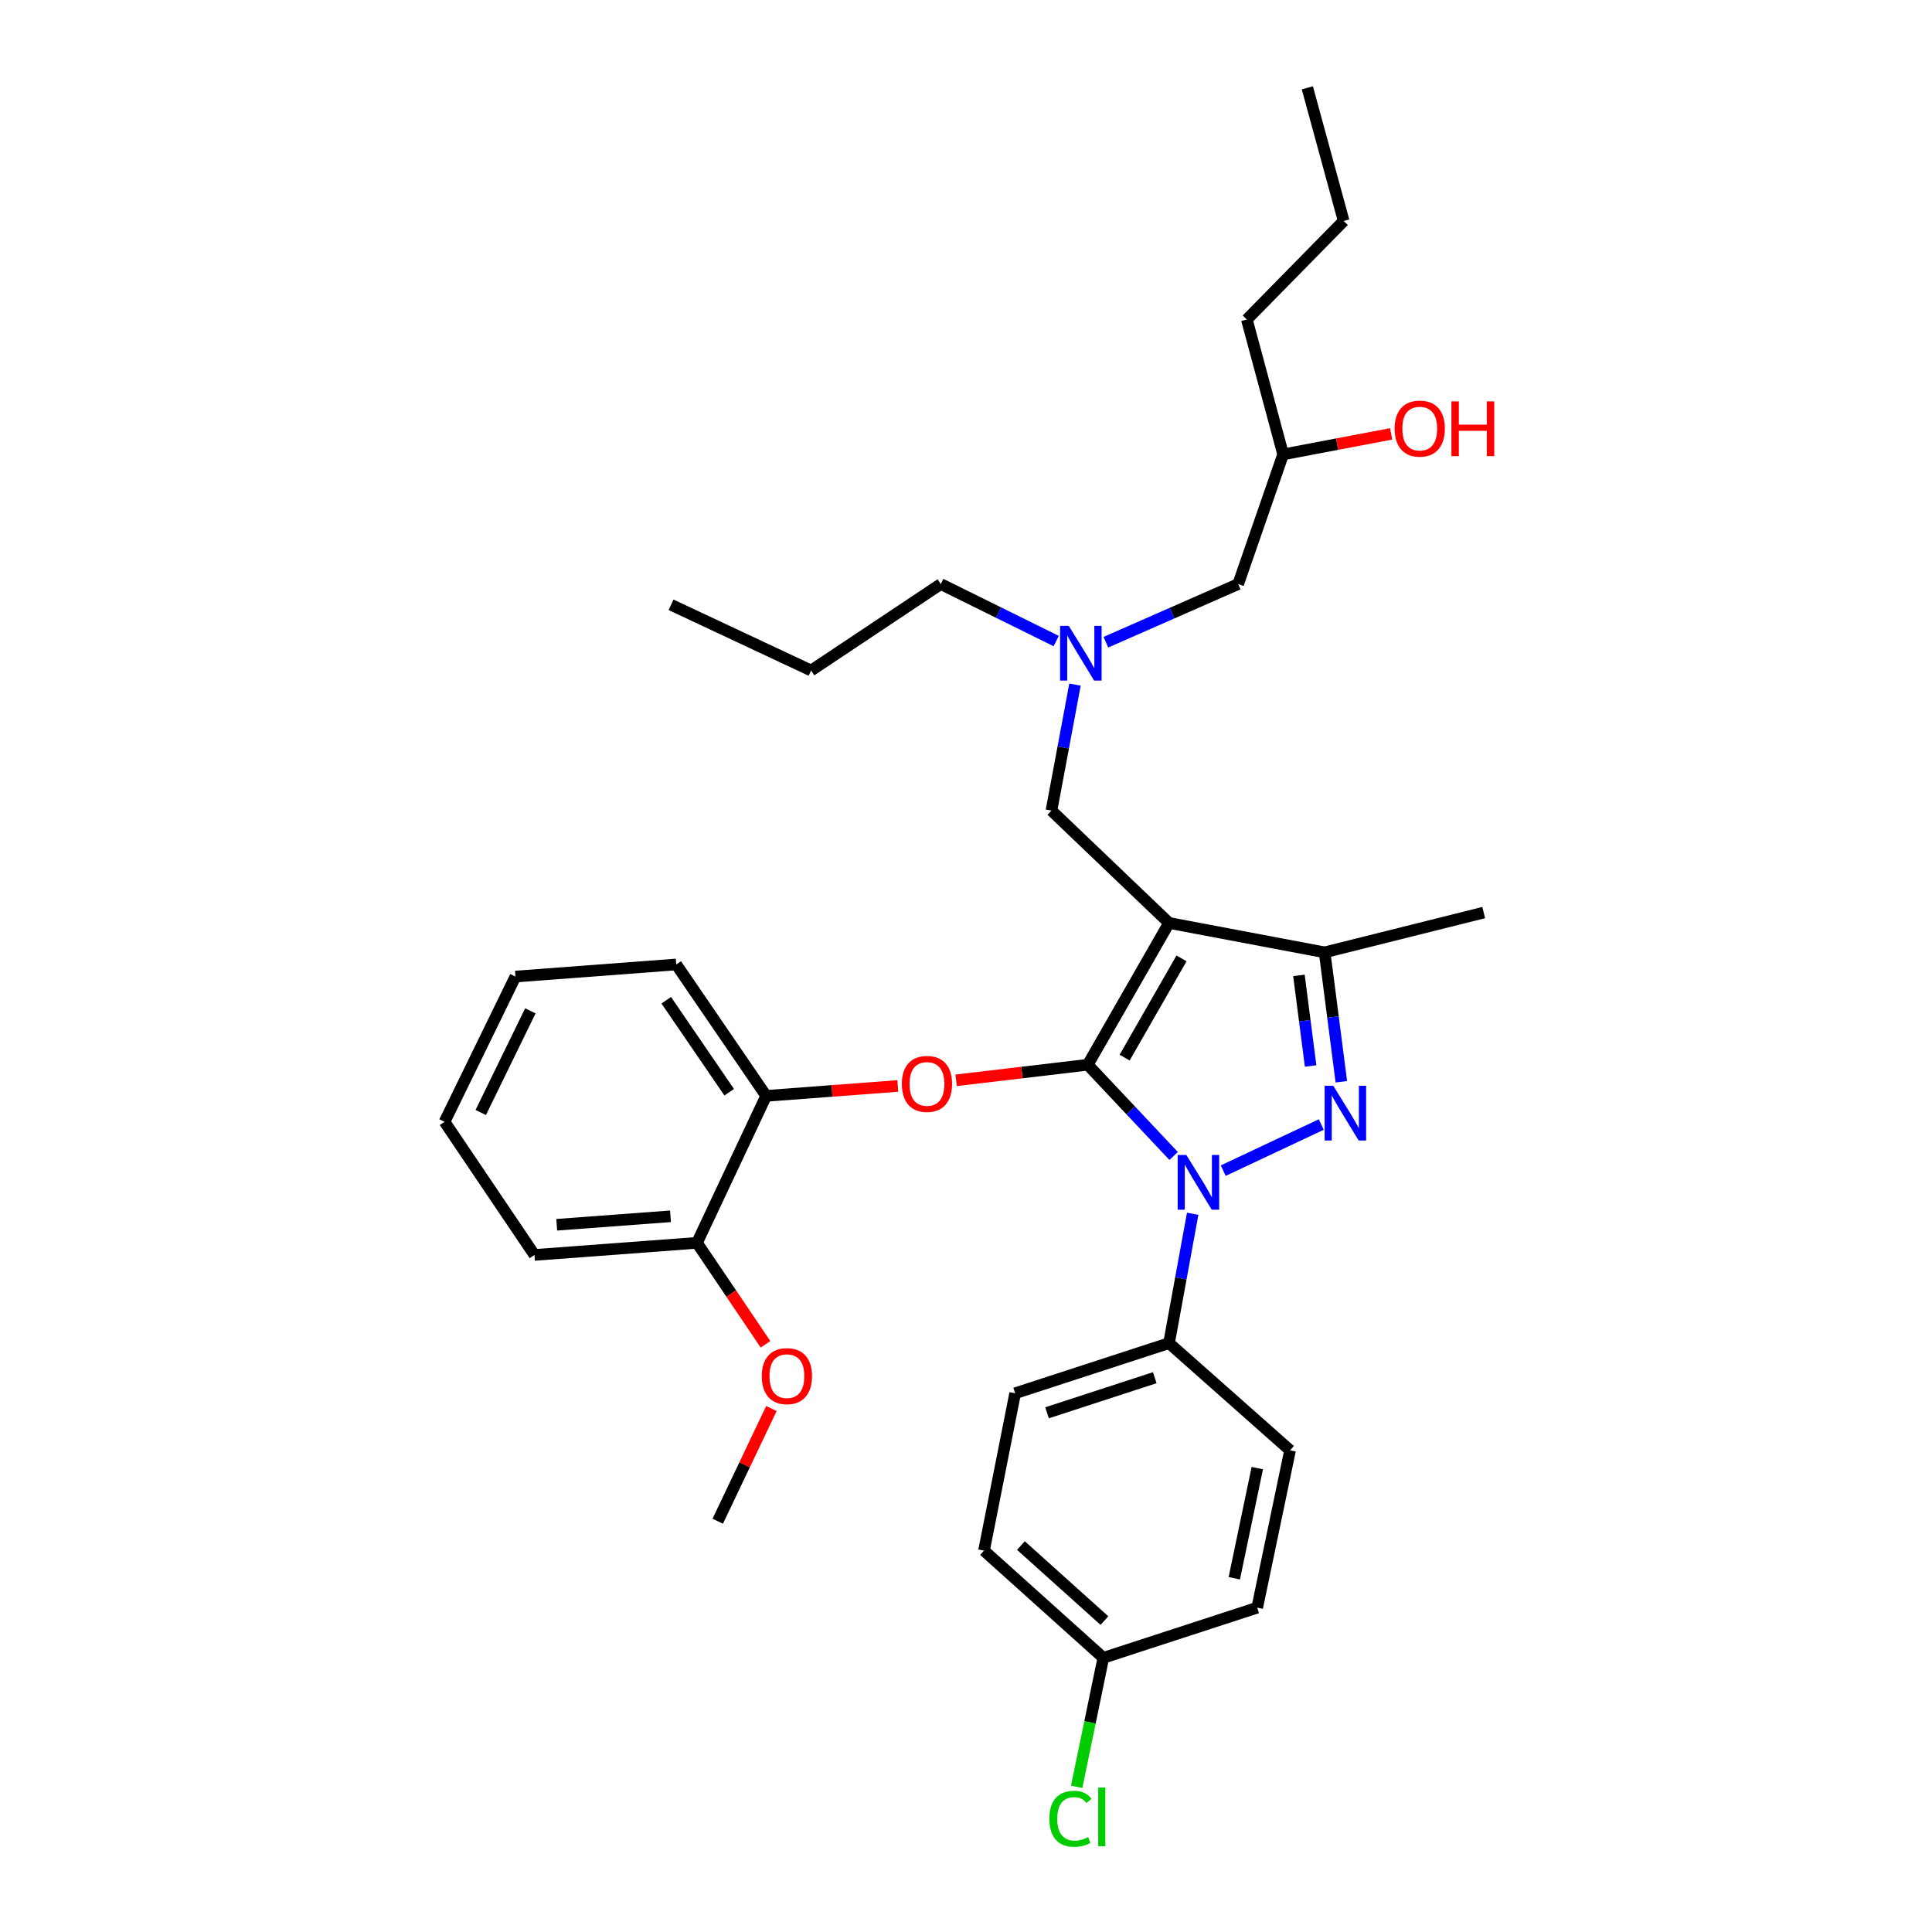 <?xml version='1.0' encoding='iso-8859-1'?>
<svg version='1.1' baseProfile='full'
              xmlns='http://www.w3.org/2000/svg'
                      xmlns:rdkit='http://www.rdkit.org/xml'
                      xmlns:xlink='http://www.w3.org/1999/xlink'
                  xml:space='preserve'
width='1000px' height='1000px' viewBox='0 0 1000 1000'>
<!-- END OF HEADER -->
<rect style='opacity:1.0;fill:#FFFFFF;stroke:none' width='1000' height='1000' x='0' y='0'> </rect>
<path class='bond-0' d='M 546.685,331.806 L 516.818,317.057' style='fill:none;fill-rule:evenodd;stroke:#0000FF;stroke-width:6px;stroke-linecap:butt;stroke-linejoin:miter;stroke-opacity:1' />
<path class='bond-0' d='M 516.818,317.057 L 486.951,302.307' style='fill:none;fill-rule:evenodd;stroke:#000000;stroke-width:6px;stroke-linecap:butt;stroke-linejoin:miter;stroke-opacity:1' />
<path class='bond-1' d='M 572.41,332.409 L 606.645,317.358' style='fill:none;fill-rule:evenodd;stroke:#0000FF;stroke-width:6px;stroke-linecap:butt;stroke-linejoin:miter;stroke-opacity:1' />
<path class='bond-1' d='M 606.645,317.358 L 640.881,302.307' style='fill:none;fill-rule:evenodd;stroke:#000000;stroke-width:6px;stroke-linecap:butt;stroke-linejoin:miter;stroke-opacity:1' />
<path class='bond-2' d='M 556.414,354.34 L 550.323,386.946' style='fill:none;fill-rule:evenodd;stroke:#0000FF;stroke-width:6px;stroke-linecap:butt;stroke-linejoin:miter;stroke-opacity:1' />
<path class='bond-2' d='M 550.323,386.946 L 544.232,419.552' style='fill:none;fill-rule:evenodd;stroke:#000000;stroke-width:6px;stroke-linecap:butt;stroke-linejoin:miter;stroke-opacity:1' />
<path class='bond-3' d='M 640.881,302.307 L 664.152,235.186' style='fill:none;fill-rule:evenodd;stroke:#000000;stroke-width:6px;stroke-linecap:butt;stroke-linejoin:miter;stroke-opacity:1' />
<path class='bond-4' d='M 664.152,235.186 L 692.104,229.879' style='fill:none;fill-rule:evenodd;stroke:#000000;stroke-width:6px;stroke-linecap:butt;stroke-linejoin:miter;stroke-opacity:1' />
<path class='bond-4' d='M 692.104,229.879 L 720.056,224.573' style='fill:none;fill-rule:evenodd;stroke:#FF0000;stroke-width:6px;stroke-linecap:butt;stroke-linejoin:miter;stroke-opacity:1' />
<path class='bond-5' d='M 664.152,235.186 L 645.363,165.382' style='fill:none;fill-rule:evenodd;stroke:#000000;stroke-width:6px;stroke-linecap:butt;stroke-linejoin:miter;stroke-opacity:1' />
<path class='bond-6' d='M 645.363,165.382 L 695.479,114.367' style='fill:none;fill-rule:evenodd;stroke:#000000;stroke-width:6px;stroke-linecap:butt;stroke-linejoin:miter;stroke-opacity:1' />
<path class='bond-7' d='M 695.479,114.367 L 676.683,45.455' style='fill:none;fill-rule:evenodd;stroke:#000000;stroke-width:6px;stroke-linecap:butt;stroke-linejoin:miter;stroke-opacity:1' />
<path class='bond-8' d='M 544.232,419.552 L 605.087,477.724' style='fill:none;fill-rule:evenodd;stroke:#000000;stroke-width:6px;stroke-linecap:butt;stroke-linejoin:miter;stroke-opacity:1' />
<path class='bond-9' d='M 607.472,598.336 L 585.246,574.723' style='fill:none;fill-rule:evenodd;stroke:#0000FF;stroke-width:6px;stroke-linecap:butt;stroke-linejoin:miter;stroke-opacity:1' />
<path class='bond-9' d='M 585.246,574.723 L 563.02,551.111' style='fill:none;fill-rule:evenodd;stroke:#000000;stroke-width:6px;stroke-linecap:butt;stroke-linejoin:miter;stroke-opacity:1' />
<path class='bond-10' d='M 633.143,605.923 L 683.884,582.048' style='fill:none;fill-rule:evenodd;stroke:#0000FF;stroke-width:6px;stroke-linecap:butt;stroke-linejoin:miter;stroke-opacity:1' />
<path class='bond-11' d='M 617.326,628.241 L 611.207,661.721' style='fill:none;fill-rule:evenodd;stroke:#0000FF;stroke-width:6px;stroke-linecap:butt;stroke-linejoin:miter;stroke-opacity:1' />
<path class='bond-11' d='M 611.207,661.721 L 605.087,695.2' style='fill:none;fill-rule:evenodd;stroke:#000000;stroke-width:6px;stroke-linecap:butt;stroke-linejoin:miter;stroke-opacity:1' />
<path class='bond-12' d='M 563.02,551.111 L 528.955,555.142' style='fill:none;fill-rule:evenodd;stroke:#000000;stroke-width:6px;stroke-linecap:butt;stroke-linejoin:miter;stroke-opacity:1' />
<path class='bond-12' d='M 528.955,555.142 L 494.889,559.172' style='fill:none;fill-rule:evenodd;stroke:#FF0000;stroke-width:6px;stroke-linecap:butt;stroke-linejoin:miter;stroke-opacity:1' />
<path class='bond-13' d='M 563.02,551.111 L 605.087,477.724' style='fill:none;fill-rule:evenodd;stroke:#000000;stroke-width:6px;stroke-linecap:butt;stroke-linejoin:miter;stroke-opacity:1' />
<path class='bond-13' d='M 582.104,547.425 L 611.551,496.054' style='fill:none;fill-rule:evenodd;stroke:#000000;stroke-width:6px;stroke-linecap:butt;stroke-linejoin:miter;stroke-opacity:1' />
<path class='bond-14' d='M 605.087,477.724 L 685.631,492.938' style='fill:none;fill-rule:evenodd;stroke:#000000;stroke-width:6px;stroke-linecap:butt;stroke-linejoin:miter;stroke-opacity:1' />
<path class='bond-15' d='M 685.631,492.938 L 767.966,472.35' style='fill:none;fill-rule:evenodd;stroke:#000000;stroke-width:6px;stroke-linecap:butt;stroke-linejoin:miter;stroke-opacity:1' />
<path class='bond-16' d='M 685.631,492.938 L 689.952,526.426' style='fill:none;fill-rule:evenodd;stroke:#000000;stroke-width:6px;stroke-linecap:butt;stroke-linejoin:miter;stroke-opacity:1' />
<path class='bond-16' d='M 689.952,526.426 L 694.273,559.914' style='fill:none;fill-rule:evenodd;stroke:#0000FF;stroke-width:6px;stroke-linecap:butt;stroke-linejoin:miter;stroke-opacity:1' />
<path class='bond-16' d='M 672.325,504.869 L 675.35,528.31' style='fill:none;fill-rule:evenodd;stroke:#000000;stroke-width:6px;stroke-linecap:butt;stroke-linejoin:miter;stroke-opacity:1' />
<path class='bond-16' d='M 675.35,528.31 L 678.374,551.752' style='fill:none;fill-rule:evenodd;stroke:#0000FF;stroke-width:6px;stroke-linecap:butt;stroke-linejoin:miter;stroke-opacity:1' />
<path class='bond-17' d='M 486.951,302.307 L 419.83,347.057' style='fill:none;fill-rule:evenodd;stroke:#000000;stroke-width:6px;stroke-linecap:butt;stroke-linejoin:miter;stroke-opacity:1' />
<path class='bond-18' d='M 419.83,347.057 L 347.335,313.047' style='fill:none;fill-rule:evenodd;stroke:#000000;stroke-width:6px;stroke-linecap:butt;stroke-linejoin:miter;stroke-opacity:1' />
<path class='bond-19' d='M 464.707,562.094 L 430.633,564.659' style='fill:none;fill-rule:evenodd;stroke:#FF0000;stroke-width:6px;stroke-linecap:butt;stroke-linejoin:miter;stroke-opacity:1' />
<path class='bond-19' d='M 430.633,564.659 L 396.56,567.224' style='fill:none;fill-rule:evenodd;stroke:#000000;stroke-width:6px;stroke-linecap:butt;stroke-linejoin:miter;stroke-opacity:1' />
<path class='bond-20' d='M 266.792,505.469 L 230.099,580.647' style='fill:none;fill-rule:evenodd;stroke:#000000;stroke-width:6px;stroke-linecap:butt;stroke-linejoin:miter;stroke-opacity:1' />
<path class='bond-20' d='M 274.519,523.204 L 248.834,575.828' style='fill:none;fill-rule:evenodd;stroke:#000000;stroke-width:6px;stroke-linecap:butt;stroke-linejoin:miter;stroke-opacity:1' />
<path class='bond-21' d='M 266.792,505.469 L 350.018,499.204' style='fill:none;fill-rule:evenodd;stroke:#000000;stroke-width:6px;stroke-linecap:butt;stroke-linejoin:miter;stroke-opacity:1' />
<path class='bond-22' d='M 230.099,580.647 L 276.632,649.559' style='fill:none;fill-rule:evenodd;stroke:#000000;stroke-width:6px;stroke-linecap:butt;stroke-linejoin:miter;stroke-opacity:1' />
<path class='bond-23' d='M 276.632,649.559 L 360.758,643.293' style='fill:none;fill-rule:evenodd;stroke:#000000;stroke-width:6px;stroke-linecap:butt;stroke-linejoin:miter;stroke-opacity:1' />
<path class='bond-23' d='M 288.157,633.937 L 347.045,629.551' style='fill:none;fill-rule:evenodd;stroke:#000000;stroke-width:6px;stroke-linecap:butt;stroke-linejoin:miter;stroke-opacity:1' />
<path class='bond-24' d='M 605.087,695.2 L 525.436,721.154' style='fill:none;fill-rule:evenodd;stroke:#000000;stroke-width:6px;stroke-linecap:butt;stroke-linejoin:miter;stroke-opacity:1' />
<path class='bond-24' d='M 597.701,713.092 L 541.945,731.26' style='fill:none;fill-rule:evenodd;stroke:#000000;stroke-width:6px;stroke-linecap:butt;stroke-linejoin:miter;stroke-opacity:1' />
<path class='bond-25' d='M 605.087,695.2 L 667.734,750.69' style='fill:none;fill-rule:evenodd;stroke:#000000;stroke-width:6px;stroke-linecap:butt;stroke-linejoin:miter;stroke-opacity:1' />
<path class='bond-26' d='M 571.077,858.087 L 509.322,802.597' style='fill:none;fill-rule:evenodd;stroke:#000000;stroke-width:6px;stroke-linecap:butt;stroke-linejoin:miter;stroke-opacity:1' />
<path class='bond-26' d='M 571.654,838.812 L 528.426,799.969' style='fill:none;fill-rule:evenodd;stroke:#000000;stroke-width:6px;stroke-linecap:butt;stroke-linejoin:miter;stroke-opacity:1' />
<path class='bond-27' d='M 571.077,858.087 L 564.182,891.473' style='fill:none;fill-rule:evenodd;stroke:#000000;stroke-width:6px;stroke-linecap:butt;stroke-linejoin:miter;stroke-opacity:1' />
<path class='bond-27' d='M 564.182,891.473 L 557.286,924.86' style='fill:none;fill-rule:evenodd;stroke:#00CC00;stroke-width:6px;stroke-linecap:butt;stroke-linejoin:miter;stroke-opacity:1' />
<path class='bond-28' d='M 571.077,858.087 L 650.729,832.133' style='fill:none;fill-rule:evenodd;stroke:#000000;stroke-width:6px;stroke-linecap:butt;stroke-linejoin:miter;stroke-opacity:1' />
<path class='bond-29' d='M 525.436,721.154 L 509.322,802.597' style='fill:none;fill-rule:evenodd;stroke:#000000;stroke-width:6px;stroke-linecap:butt;stroke-linejoin:miter;stroke-opacity:1' />
<path class='bond-30' d='M 667.734,750.69 L 650.729,832.133' style='fill:none;fill-rule:evenodd;stroke:#000000;stroke-width:6px;stroke-linecap:butt;stroke-linejoin:miter;stroke-opacity:1' />
<path class='bond-30' d='M 650.771,759.897 L 638.867,816.908' style='fill:none;fill-rule:evenodd;stroke:#000000;stroke-width:6px;stroke-linecap:butt;stroke-linejoin:miter;stroke-opacity:1' />
<path class='bond-31' d='M 360.758,643.293 L 396.56,567.224' style='fill:none;fill-rule:evenodd;stroke:#000000;stroke-width:6px;stroke-linecap:butt;stroke-linejoin:miter;stroke-opacity:1' />
<path class='bond-32' d='M 360.758,643.293 L 378.491,669.55' style='fill:none;fill-rule:evenodd;stroke:#000000;stroke-width:6px;stroke-linecap:butt;stroke-linejoin:miter;stroke-opacity:1' />
<path class='bond-32' d='M 378.491,669.55 L 396.224,695.807' style='fill:none;fill-rule:evenodd;stroke:#FF0000;stroke-width:6px;stroke-linecap:butt;stroke-linejoin:miter;stroke-opacity:1' />
<path class='bond-33' d='M 396.56,567.224 L 350.018,499.204' style='fill:none;fill-rule:evenodd;stroke:#000000;stroke-width:6px;stroke-linecap:butt;stroke-linejoin:miter;stroke-opacity:1' />
<path class='bond-33' d='M 377.427,565.335 L 344.848,517.721' style='fill:none;fill-rule:evenodd;stroke:#000000;stroke-width:6px;stroke-linecap:butt;stroke-linejoin:miter;stroke-opacity:1' />
<path class='bond-34' d='M 399.279,729.047 L 385.388,758.215' style='fill:none;fill-rule:evenodd;stroke:#FF0000;stroke-width:6px;stroke-linecap:butt;stroke-linejoin:miter;stroke-opacity:1' />
<path class='bond-34' d='M 385.388,758.215 L 371.498,787.383' style='fill:none;fill-rule:evenodd;stroke:#000000;stroke-width:6px;stroke-linecap:butt;stroke-linejoin:miter;stroke-opacity:1' />
<path  class='atom-0' d='M 553.186 323.948
L 562.466 338.948
Q 563.386 340.428, 564.866 343.108
Q 566.346 345.788, 566.426 345.948
L 566.426 323.948
L 570.186 323.948
L 570.186 352.268
L 566.306 352.268
L 556.346 335.868
Q 555.186 333.948, 553.946 331.748
Q 552.746 329.548, 552.386 328.868
L 552.386 352.268
L 548.706 352.268
L 548.706 323.948
L 553.186 323.948
' fill='#0000FF'/>
<path  class='atom-4' d='M 721.855 221.843
Q 721.855 215.043, 725.215 211.243
Q 728.575 207.443, 734.855 207.443
Q 741.135 207.443, 744.495 211.243
Q 747.855 215.043, 747.855 221.843
Q 747.855 228.723, 744.455 232.643
Q 741.055 236.523, 734.855 236.523
Q 728.615 236.523, 725.215 232.643
Q 721.855 228.763, 721.855 221.843
M 734.855 233.323
Q 739.175 233.323, 741.495 230.443
Q 743.855 227.523, 743.855 221.843
Q 743.855 216.283, 741.495 213.483
Q 739.175 210.643, 734.855 210.643
Q 730.535 210.643, 728.175 213.443
Q 725.855 216.243, 725.855 221.843
Q 725.855 227.563, 728.175 230.443
Q 730.535 233.323, 734.855 233.323
' fill='#FF0000'/>
<path  class='atom-4' d='M 751.255 207.763
L 755.095 207.763
L 755.095 219.803
L 769.575 219.803
L 769.575 207.763
L 773.415 207.763
L 773.415 236.083
L 769.575 236.083
L 769.575 223.003
L 755.095 223.003
L 755.095 236.083
L 751.255 236.083
L 751.255 207.763
' fill='#FF0000'/>
<path  class='atom-8' d='M 614.041 597.806
L 623.321 612.806
Q 624.241 614.286, 625.721 616.966
Q 627.201 619.646, 627.281 619.806
L 627.281 597.806
L 631.041 597.806
L 631.041 626.126
L 627.161 626.126
L 617.201 609.726
Q 616.041 607.806, 614.801 605.606
Q 613.601 603.406, 613.241 602.726
L 613.241 626.126
L 609.561 626.126
L 609.561 597.806
L 614.041 597.806
' fill='#0000FF'/>
<path  class='atom-12' d='M 690.111 562.013
L 699.391 577.013
Q 700.311 578.493, 701.791 581.173
Q 703.271 583.853, 703.351 584.013
L 703.351 562.013
L 707.111 562.013
L 707.111 590.333
L 703.231 590.333
L 693.271 573.933
Q 692.111 572.013, 690.871 569.813
Q 689.671 567.613, 689.311 566.933
L 689.311 590.333
L 685.631 590.333
L 685.631 562.013
L 690.111 562.013
' fill='#0000FF'/>
<path  class='atom-16' d='M 466.794 561.039
Q 466.794 554.239, 470.154 550.439
Q 473.514 546.639, 479.794 546.639
Q 486.074 546.639, 489.434 550.439
Q 492.794 554.239, 492.794 561.039
Q 492.794 567.919, 489.394 571.839
Q 485.994 575.719, 479.794 575.719
Q 473.554 575.719, 470.154 571.839
Q 466.794 567.959, 466.794 561.039
M 479.794 572.519
Q 484.114 572.519, 486.434 569.639
Q 488.794 566.719, 488.794 561.039
Q 488.794 555.479, 486.434 552.679
Q 484.114 549.839, 479.794 549.839
Q 475.474 549.839, 473.114 552.639
Q 470.794 555.439, 470.794 561.039
Q 470.794 566.759, 473.114 569.639
Q 475.474 572.519, 479.794 572.519
' fill='#FF0000'/>
<path  class='atom-23' d='M 543.152 941.402
Q 543.152 934.362, 546.432 930.682
Q 549.752 926.962, 556.032 926.962
Q 561.872 926.962, 564.992 931.082
L 562.352 933.242
Q 560.072 930.242, 556.032 930.242
Q 551.752 930.242, 549.472 933.122
Q 547.232 935.962, 547.232 941.402
Q 547.232 947.002, 549.552 949.882
Q 551.912 952.762, 556.472 952.762
Q 559.592 952.762, 563.232 950.882
L 564.352 953.882
Q 562.872 954.842, 560.632 955.402
Q 558.392 955.962, 555.912 955.962
Q 549.752 955.962, 546.432 952.202
Q 543.152 948.442, 543.152 941.402
' fill='#00CC00'/>
<path  class='atom-23' d='M 568.432 925.242
L 572.112 925.242
L 572.112 955.602
L 568.432 955.602
L 568.432 925.242
' fill='#00CC00'/>
<path  class='atom-31' d='M 394.299 712.286
Q 394.299 705.486, 397.659 701.686
Q 401.019 697.886, 407.299 697.886
Q 413.579 697.886, 416.939 701.686
Q 420.299 705.486, 420.299 712.286
Q 420.299 719.166, 416.899 723.086
Q 413.499 726.966, 407.299 726.966
Q 401.059 726.966, 397.659 723.086
Q 394.299 719.206, 394.299 712.286
M 407.299 723.766
Q 411.619 723.766, 413.939 720.886
Q 416.299 717.966, 416.299 712.286
Q 416.299 706.726, 413.939 703.926
Q 411.619 701.086, 407.299 701.086
Q 402.979 701.086, 400.619 703.886
Q 398.299 706.686, 398.299 712.286
Q 398.299 718.006, 400.619 720.886
Q 402.979 723.766, 407.299 723.766
' fill='#FF0000'/>
</svg>
